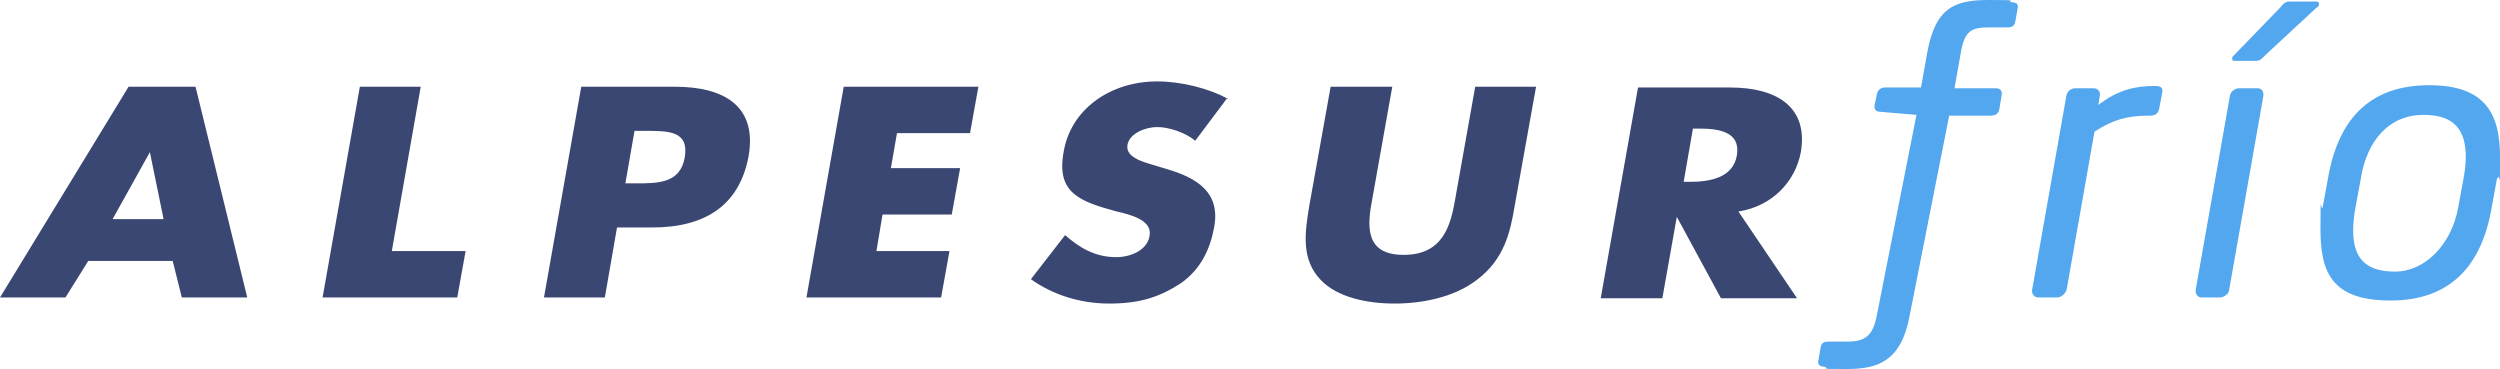 <?xml version="1.0" encoding="UTF-8"?>
<svg id="Capa_1" xmlns="http://www.w3.org/2000/svg" version="1.1" viewBox="0 0 328.6 48.5">
  <!-- Generator: Adobe Illustrator 29.3.1, SVG Export Plug-In . SVG Version: 2.1.0 Build 151)  -->
  <path d="M22.7,34.3l1.2,4.8h8.6l-6.8-27.7h-8.8L0,39.1h8.6l3-4.8h11.1M21.5,28.8h-6.7l4.9-8.8,1.8,8.8ZM55.4,11.4h-8.1l-4.9,27.7h17.7l1.1-6.1h-9.7l3.8-21.6h.1ZM71.4,39.1h8.1l1.6-9.2h4.6c7,0,11.5-2.9,12.7-9.4,1.1-6.4-3-9.1-9.7-9.1h-12.3l-4.9,27.7h0ZM83.4,17.2h1.4c3.1,0,5.8,0,5.2,3.5-.6,3.4-3.5,3.4-6.4,3.4h-1.4s1.2-6.9,1.2-6.9ZM127.5,17.5l1.1-6.1h-17.7l-4.9,27.7h17.7l1.1-6.1h-9.6l.8-4.8h9.1l1.1-6.1h-9.1l.8-4.6h9.6,0ZM161.4,13c-2.5-1.4-6.2-2.3-9.3-2.3-6.2,0-11.4,3.7-12.3,9.3-1,5.4,2.2,6.5,7,7.8,1.7.4,4.7,1.1,4.3,3.2-.3,1.9-2.5,2.8-4.4,2.8-2.8,0-4.9-1.3-6.7-2.9l-4.5,5.8c2.8,2,6.4,3.2,10.3,3.2s6.5-.8,9.3-2.6c2.8-1.9,4-4.7,4.5-7.5.8-4.5-2.2-6.4-6.3-7.6l-2-.6c-1.3-.4-3.4-1-3.1-2.6.3-1.5,2.4-2.3,3.9-2.3s3.7.7,5,1.8l4.2-5.6h.1ZM193.9,11.4l-2.6,14.6c-.6,3.6-1.6,7.5-6.8,7.5s-4.8-3.9-4.1-7.5l2.6-14.6h-8.1l-2.8,15.6c-.6,3.6-1.1,7.1,1.5,9.8,2.2,2.3,6.1,3.1,9.7,3.1s7.8-.8,10.8-3.1c3.6-2.7,4.4-6.2,5-9.8l2.8-15.6h-8.1.1ZM228.5,27.8c4.5-.7,7.5-4,8.2-7.8,1-5.9-3.1-8.5-9.3-8.5h-12.1l-4.9,27.7h8.1l1.9-10.7,5.8,10.7h10s-7.7-11.4-7.7-11.4ZM222.5,16.9h.8c2.6,0,5.5.4,5,3.5-.5,3-3.6,3.5-6.2,3.5h-.8l1.2-6.9h0Z" fill="#3a4772" fill-rule="evenodd"/>
  <path d="M271.6,38.1c-.1.5-.7,1-1.2,1h-2.5c-.5,0-.9-.5-.8-1l4.5-25.5c.1-.6.6-1,1.2-1h2.4c.6,0,.9.5.8,1l-.2,1.2c2.7-2.1,5.1-2.5,7.4-2.5h.1c.9,0,1,.4.9.9l-.4,2.1c-.1.6-.5.9-1.2.9h-.1c-2.9,0-4.7.5-7.2,2.1l-3.7,21v-.2Z" fill="#53a7ef"/>
  <path d="M297.5,12.6l-4.5,25.5c0,.5-.7,1-1.2,1h-2.4c-.5,0-.8-.4-.8-.8v-.2l4.5-25.5c.1-.6.7-1,1.2-1h2.4c.5,0,.8.3.8.8v.2ZM304.6.9l-6.8,6.3c-.5.5-.7.8-1.3.8h-2.7c-.3,0-.4,0-.4-.3s.1-.3.3-.5l6-6.2c.5-.6.7-.8,1.3-.8h3.3c.3,0,.5,0,.5.3s0,.3-.3.5h.1Z" fill="#53a7ef"/>
  <path d="M328.2,23.5l-.7,3.8c-1.3,7.6-5.4,12.2-13.3,12.2s-9.2-3.9-9.2-9.5.1-1.8.3-2.8l.7-3.8c1.4-8.1,5.8-12.2,13.3-12.2s9.3,3.9,9.3,9.4,0,1.9-.3,2.8h0ZM318.5,15.1c-4.4,0-7.4,3.3-8.2,8.4l-.7,3.8c-.2,1.1-.3,2.1-.3,3,0,3.6,1.6,5.4,5.5,5.4s7.4-3.5,8.3-8.4l.7-3.8c.2-1.1.3-2,.3-2.9,0-3.6-1.6-5.5-5.5-5.5h0Z" fill="#53a7ef"/>
  <path d="M257.7,7.1l-.8,4.5h5.4c.5,0,.9.2.8.9l-.3,1.8c-.1.6-.4.9-1.2.9h-5.4l-5.2,26.3c-1.1,6-4.2,7-8.2,7s-2.2,0-3-.3c-.7,0-.9-.4-.8-.8l.3-1.7c.1-.7.5-.8,1.1-.8h2.4c2.4,0,3.4-.8,3.9-3.5l5.2-26.3-4.7-.4c-.6,0-.9-.3-.8-.9l.3-1.4c.1-.5.4-.9,1.1-.9h4.7l.8-4.5c1.1-6.2,3.8-7,8.2-7s2.1.1,2.9.3c.8,0,.9.4.8.8l-.3,1.7c-.1.5-.3.8-1,.8h-2.4c-2.4,0-3.3.4-3.8,3.5h0Z" fill="#53a7ef"/>
</svg>